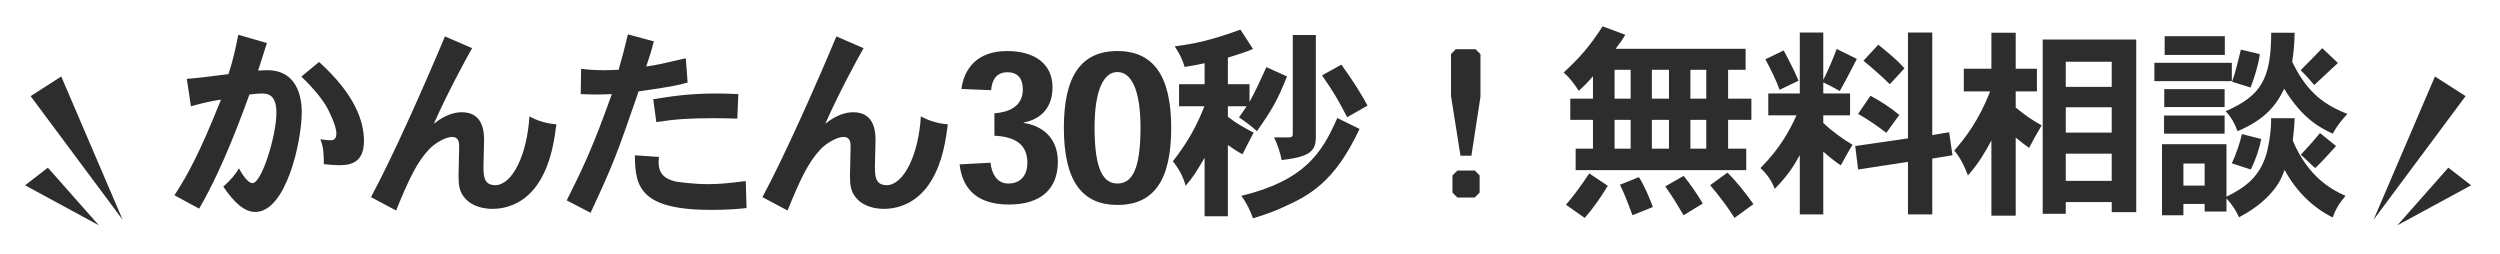 <svg width="631" height="64" viewBox="0 0 631 64" fill="none" xmlns="http://www.w3.org/2000/svg">
<path d="M60.148 8.776L67.376 10.856C66.648 13.144 65.764 15.952 65.14 17.824C66.076 17.772 66.804 17.72 67.48 17.72C74.864 17.72 76.164 24.272 76.164 28.276C76.164 35.608 72.264 53.496 64.412 53.496C61.708 53.496 59.108 51.156 56.352 47.1C58.068 45.592 59.42 44.084 60.304 42.472C60.304 42.524 62.228 46.216 63.736 46.216C66.076 46.216 69.768 34.152 69.768 28.484C69.768 24.116 67.844 23.596 66.076 23.596C65.296 23.596 64.308 23.7 62.956 23.856C58.588 35.92 54.636 45.124 50.268 52.664L44.028 49.284C47.564 43.824 50.372 38.624 55.78 25.156C53.596 25.468 52.244 25.728 48.188 26.82L47.148 19.904C50.424 19.644 51.464 19.488 57.652 18.708C58.848 15.276 59.784 10.648 60.148 8.776ZM76.06 19.332L80.532 15.64C89.736 23.96 91.868 30.72 91.868 35.608C91.868 41.64 87.656 41.692 85.42 41.692C84.38 41.692 83.288 41.588 81.728 41.432C81.728 39.404 81.728 37.116 80.844 35.14C82.04 35.348 82.872 35.4 83.392 35.4C83.912 35.4 84.9 35.4 84.9 33.632C84.9 31.552 82.716 27.444 82.508 27.08C81.572 25.416 79.544 22.66 76.06 19.332ZM112.304 9.192L119.168 12.156C117.712 14.652 112.824 23.7 109.496 31.24C112.356 28.952 114.748 28.328 116.568 28.328C122.184 28.328 122.184 33.736 122.184 35.556C122.184 36.544 122.028 40.912 122.028 41.848C122.028 44.24 122.028 46.736 124.992 46.736C129.308 46.736 133.052 39.04 133.624 29.368C135.86 30.616 138.2 31.188 140.436 31.396C139.916 35.244 139.188 40.756 136.276 45.592C132.636 51.624 127.384 52.716 124.316 52.716C122.34 52.716 119.272 52.248 117.348 50.012C115.84 48.296 115.736 46.528 115.736 44.188C115.736 43.096 115.892 38.104 115.892 37.064C115.892 36.128 115.892 34.568 114.072 34.568C112.356 34.568 109.6 36.284 108.3 37.688C105.232 40.912 103.152 45.332 99.98 53.132L93.636 49.752C99.252 39.352 107.364 20.996 112.304 9.192ZM158.48 8.672L165.032 10.44C164.46 12.676 163.68 15.172 163.108 16.784C166.176 16.316 166.852 16.16 173.092 14.704L173.56 20.84C171.168 21.516 169.504 21.88 161.184 23.076C155.672 39.04 154.944 41.068 149.068 53.704L143.036 50.584C146.728 43.2 149.484 37.688 154.424 23.752C153.124 23.804 151.876 23.856 150.576 23.856C149.224 23.856 147.924 23.804 146.572 23.752L146.676 17.356C148.444 17.616 150.42 17.72 152.396 17.72C153.644 17.72 154.944 17.668 156.14 17.616C156.92 14.964 157.752 11.792 158.48 8.672ZM186.352 23.752L186.092 29.94C183.232 29.836 181.36 29.836 179.904 29.836C173.768 29.836 170.284 30.096 165.656 30.824L164.876 25.052C169.036 24.376 173.716 23.596 180.84 23.596C182.4 23.596 184.272 23.648 186.352 23.752ZM160.248 39.196L166.332 39.612C166.28 40.132 166.228 40.548 166.228 40.912C166.228 43.252 167.164 45.124 170.752 45.852C171.428 45.956 175.12 46.476 178.5 46.476C181.516 46.476 183.7 46.268 188.224 45.696L188.432 52.508C186.144 52.768 183.388 52.976 179.54 52.976C161.756 52.976 160.248 47.308 160.248 39.196ZM211.104 9.192L217.968 12.156C216.512 14.652 211.624 23.7 208.296 31.24C211.156 28.952 213.548 28.328 215.368 28.328C220.984 28.328 220.984 33.736 220.984 35.556C220.984 36.544 220.828 40.912 220.828 41.848C220.828 44.24 220.828 46.736 223.792 46.736C228.108 46.736 231.852 39.04 232.424 29.368C234.66 30.616 237 31.188 239.236 31.396C238.716 35.244 237.988 40.756 235.076 45.592C231.436 51.624 226.184 52.716 223.116 52.716C221.14 52.716 218.072 52.248 216.148 50.012C214.64 48.296 214.536 46.528 214.536 44.188C214.536 43.096 214.692 38.104 214.692 37.064C214.692 36.128 214.692 34.568 212.872 34.568C211.156 34.568 208.4 36.284 207.1 37.688C204.032 40.912 201.952 45.332 198.78 53.132L192.436 49.752C198.052 39.352 206.164 20.996 211.104 9.192ZM250.988 34.256V28.588C256.032 28.224 258.164 25.884 258.164 22.556C258.164 20.112 257.124 18.24 254.264 18.24C251.456 18.24 250.364 20.216 250.156 22.764L242.668 22.452C243.292 17.616 246.36 12.884 254.212 12.884C261.076 12.884 265.652 16.056 265.652 22.036C265.652 26.768 263.156 29.992 258.372 30.928V31.032C262.896 31.656 267.004 34.672 267.004 40.808C267.004 47.776 262.636 51.624 254.628 51.624C245.632 51.624 242.772 46.632 242.2 41.484L250 41.068C250.312 43.824 251.612 46.32 254.472 46.32C257.956 46.32 259.308 43.876 259.308 41.068C259.308 36.492 256.292 34.516 250.988 34.256ZM268.519 32.28V32.228C268.519 19.176 272.887 12.884 282.039 12.884C291.295 12.884 295.611 19.384 295.611 32.28C295.611 45.28 291.399 51.728 282.039 51.728C273.355 51.728 268.519 46.008 268.519 32.28ZM282.039 18.188H281.987C278.867 18.188 276.267 22.088 276.267 32.228C276.267 43.096 278.607 46.32 282.039 46.32C285.679 46.32 287.863 42.888 287.863 32.228C287.863 22.244 285.367 18.188 282.039 18.188ZM315.377 21.256V25.728C316.573 23.648 318.497 19.488 319.641 16.94L324.841 19.28C322.501 25.156 321.201 27.496 317.249 33.112C315.949 31.916 314.441 30.772 312.725 29.628C313.557 28.484 314.077 27.6 314.649 26.82H309.917V29.472C311.945 31.084 314.181 32.332 316.417 33.476C315.533 35.192 314.493 37.116 313.609 38.936C312.465 38.364 311.165 37.48 309.917 36.596V54.588H304.041V39.82C301.805 43.616 301.337 44.396 299.257 46.892C298.685 44.708 297.489 42.472 296.033 40.704C299.777 35.92 302.065 31.76 303.989 26.82H297.593V21.256H304.041V15.952C302.533 16.316 300.765 16.628 298.997 16.888C298.529 15.172 297.645 13.404 296.501 11.688C301.597 11.012 305.341 10.284 313.089 7.476L316.261 12.364C314.337 13.196 312.101 13.872 309.917 14.548V21.256H315.377ZM326.297 8.828H332.121V34.412C332.121 37.948 330.977 39.56 323.489 40.392C323.125 38.52 322.501 36.544 321.565 34.672H325.309C325.933 34.672 326.297 34.516 326.297 33.892V8.828ZM333.681 19.02L338.569 16.316C341.741 20.736 343.561 23.7 345.173 26.664L340.025 29.576C337.581 24.896 336.593 23.232 333.681 19.02ZM337.529 29.784L343.145 32.54C336.801 46.164 330.249 49.44 323.749 52.352C322.085 53.132 320.005 53.964 316.261 55.108C315.533 53.132 314.649 51.156 313.297 49.44C329.053 45.592 333.577 38.884 337.529 29.784ZM367.429 12.416H372.421L373.669 13.664V24.428L371.381 39.3H368.625L366.233 24.22V13.664L367.429 12.416ZM367.845 43.044H372.265L373.461 44.292V48.608L372.213 49.856H367.845L366.597 48.608V44.292L367.845 43.044ZM407.781 12.312H440.593V17.616H436.173V24.896H442.049V30.252H436.173V37.532H440.749V42.94H397.693V37.532H402.061V30.252H396.341V24.896H402.061V19.228C400.813 20.788 399.513 21.984 398.473 22.92C397.433 21.256 396.185 19.644 394.677 18.292C398.629 14.652 401.177 11.792 404.505 6.644L410.225 8.776C409.497 10.024 408.613 11.272 407.781 12.312ZM421.249 17.616H416.933V24.896H421.249V17.616ZM421.249 30.252H416.933V37.532H421.249V30.252ZM411.577 17.616H407.521V24.896H411.577V17.616ZM411.577 30.252H407.521V37.532H411.577V30.252ZM430.661 17.616H426.657V24.896H430.661V17.616ZM430.661 30.252H426.657V37.532H430.661V30.252ZM431.649 46.736L436.017 43.564C438.513 46.06 440.645 48.816 442.569 51.52L437.785 55.004C436.173 52.352 433.677 49.128 431.649 46.736ZM401.125 43.772L405.805 46.892C404.089 49.752 402.061 52.664 399.981 55.004L395.249 51.676C397.277 49.336 399.305 46.528 401.125 43.772ZM420.313 47.048L424.941 44.396C426.709 46.528 428.321 48.92 429.777 51.364L424.941 54.328C423.537 51.936 421.977 49.388 420.313 47.048ZM408.873 46.632L413.657 44.708C415.061 46.892 416.257 49.752 417.193 52.248L412.045 54.328C411.161 51.988 410.069 48.972 408.873 46.632ZM481.569 8.204H487.705V34.1L491.969 33.372L492.801 39.196L487.705 40.028V54.12H481.569V40.86L468.985 42.784L468.257 36.856L481.569 34.932V8.204ZM463.577 12.364L468.673 14.86C467.373 17.408 465.865 20.32 464.357 22.972C463.161 22.296 461.341 21.308 460.197 20.788V23.596H466.957V29.108H460.197V31.032C462.381 33.112 465.189 35.14 467.581 36.544C466.489 38.26 465.605 39.976 464.617 41.744C463.161 40.756 461.549 39.508 460.197 38.26V54.12H454.269V39.144C452.813 41.796 451.253 44.344 447.925 47.672C447.197 45.592 445.845 43.772 444.337 42.42C449.433 37.272 451.721 32.852 453.437 29.108H446.313V23.596H454.269V8.204H460.197V20.164C461.497 17.616 462.745 14.6 463.577 12.364ZM480.685 17.252L476.993 21.256C474.913 19.228 472.677 17.252 470.337 15.328L474.081 11.272C476.265 13.092 478.605 14.86 480.685 17.252ZM453.957 20.372L449.173 22.66C448.289 20.216 446.989 17.616 445.585 14.964L450.213 12.728C451.253 14.756 452.501 16.94 453.957 20.372ZM479.385 29.004L476.109 33.528C473.925 31.864 471.585 30.2 468.985 28.744L472.105 24.168C474.549 25.468 477.149 27.132 479.385 29.004ZM532.997 27.08H521.401V33.476H532.997V27.08ZM515.577 9.972H539.185V53.548H532.997V51H521.401V53.964H515.577V9.972ZM532.997 15.588H521.401V21.932H532.997V15.588ZM532.997 38.78H521.401V45.644H532.997V38.78ZM502.629 8.256H508.765V17.356H514.121V23.076H508.765V27.132C510.845 28.848 512.769 30.252 515.317 31.656C514.121 33.632 513.081 35.504 512.145 37.324C511.001 36.544 509.909 35.66 508.765 34.724V54.432H502.629V35.452C501.069 38.364 499.457 41.172 496.701 44.292C495.869 42.004 494.881 39.976 493.269 38C496.025 34.776 499.353 30.616 502.317 23.076H495.661V17.356H502.629V8.256ZM556.449 41.276H551.093V46.84H556.449V41.276ZM573.245 29.836H579.173C579.121 31.864 578.861 33.84 578.705 35.504C582.553 44.604 588.377 47.828 592.017 49.44C590.561 51.156 589.521 52.664 588.793 54.9C583.801 52.404 579.641 48.4 576.625 42.888C575.793 45.228 574.857 47.048 572.517 49.492C570.125 51.884 567.837 53.392 565.133 54.848C564.457 53.34 563.521 51.78 561.961 50.064V53.392H556.449V51.468H551.093V54.328H545.685V36.388H561.961V49.648C567.057 47.152 570.333 44.448 572.049 38.884C572.257 38.104 573.245 34.308 573.245 29.836ZM573.245 8.256H579.173C579.121 11.064 578.913 13.352 578.549 15.588C581.825 22.348 585.673 26.144 592.485 28.744C590.977 30.356 589.781 31.864 588.793 33.736C585.777 32.332 581.253 30.148 576.521 22.4C574.545 26.56 571.737 30.148 564.769 33.112C563.989 31.084 563.209 29.628 561.753 28.068C570.541 24.22 573.245 20.112 573.245 8.256ZM546.361 9.14H561.545V13.872H546.361V9.14ZM586.141 12.156L590.093 15.9C588.221 17.616 586.037 19.644 584.113 21.464C583.125 20.268 581.877 18.864 580.681 17.72C582.397 16.004 584.373 14.028 586.141 12.156ZM565.601 12.52L570.385 13.664C570.021 16.42 568.981 19.696 568.045 22.088L563.365 20.632C564.301 18.084 564.925 15.224 565.601 12.52ZM543.761 15.848H563.313V20.476H543.761V15.848ZM546.257 22.504H561.493V27.028H546.257V22.504ZM546.205 29.16H561.493V33.736H546.205V29.16ZM585.569 33.58L589.625 36.856C588.013 38.676 586.037 40.808 584.373 42.42C583.333 41.588 582.137 40.288 580.733 39.04C582.553 37.116 584.217 35.244 585.569 33.58ZM565.861 33.84L570.749 35.088C570.281 37.428 569.345 40.34 568.097 42.784L563.313 41.224C564.405 38.884 565.341 36.128 565.861 33.84Z" fill="#2D2D2D"/>
<path d="M7.727 24.261L30.971 55.495L15.459 19.304L7.727 24.261Z" fill="#2D2D2D"/>
<path d="M6.333 46.768L24.944 56.866L12.079 42.315L6.333 46.768Z" fill="#2D2D2D"/>
<path d="M622.314 24.261L599.07 55.495L614.582 19.304L622.314 24.261Z" fill="#2D2D2D"/>
<path d="M623.708 46.768L605.098 56.866L617.962 42.315L623.708 46.768Z" fill="#2D2D2D"/>
</svg>

